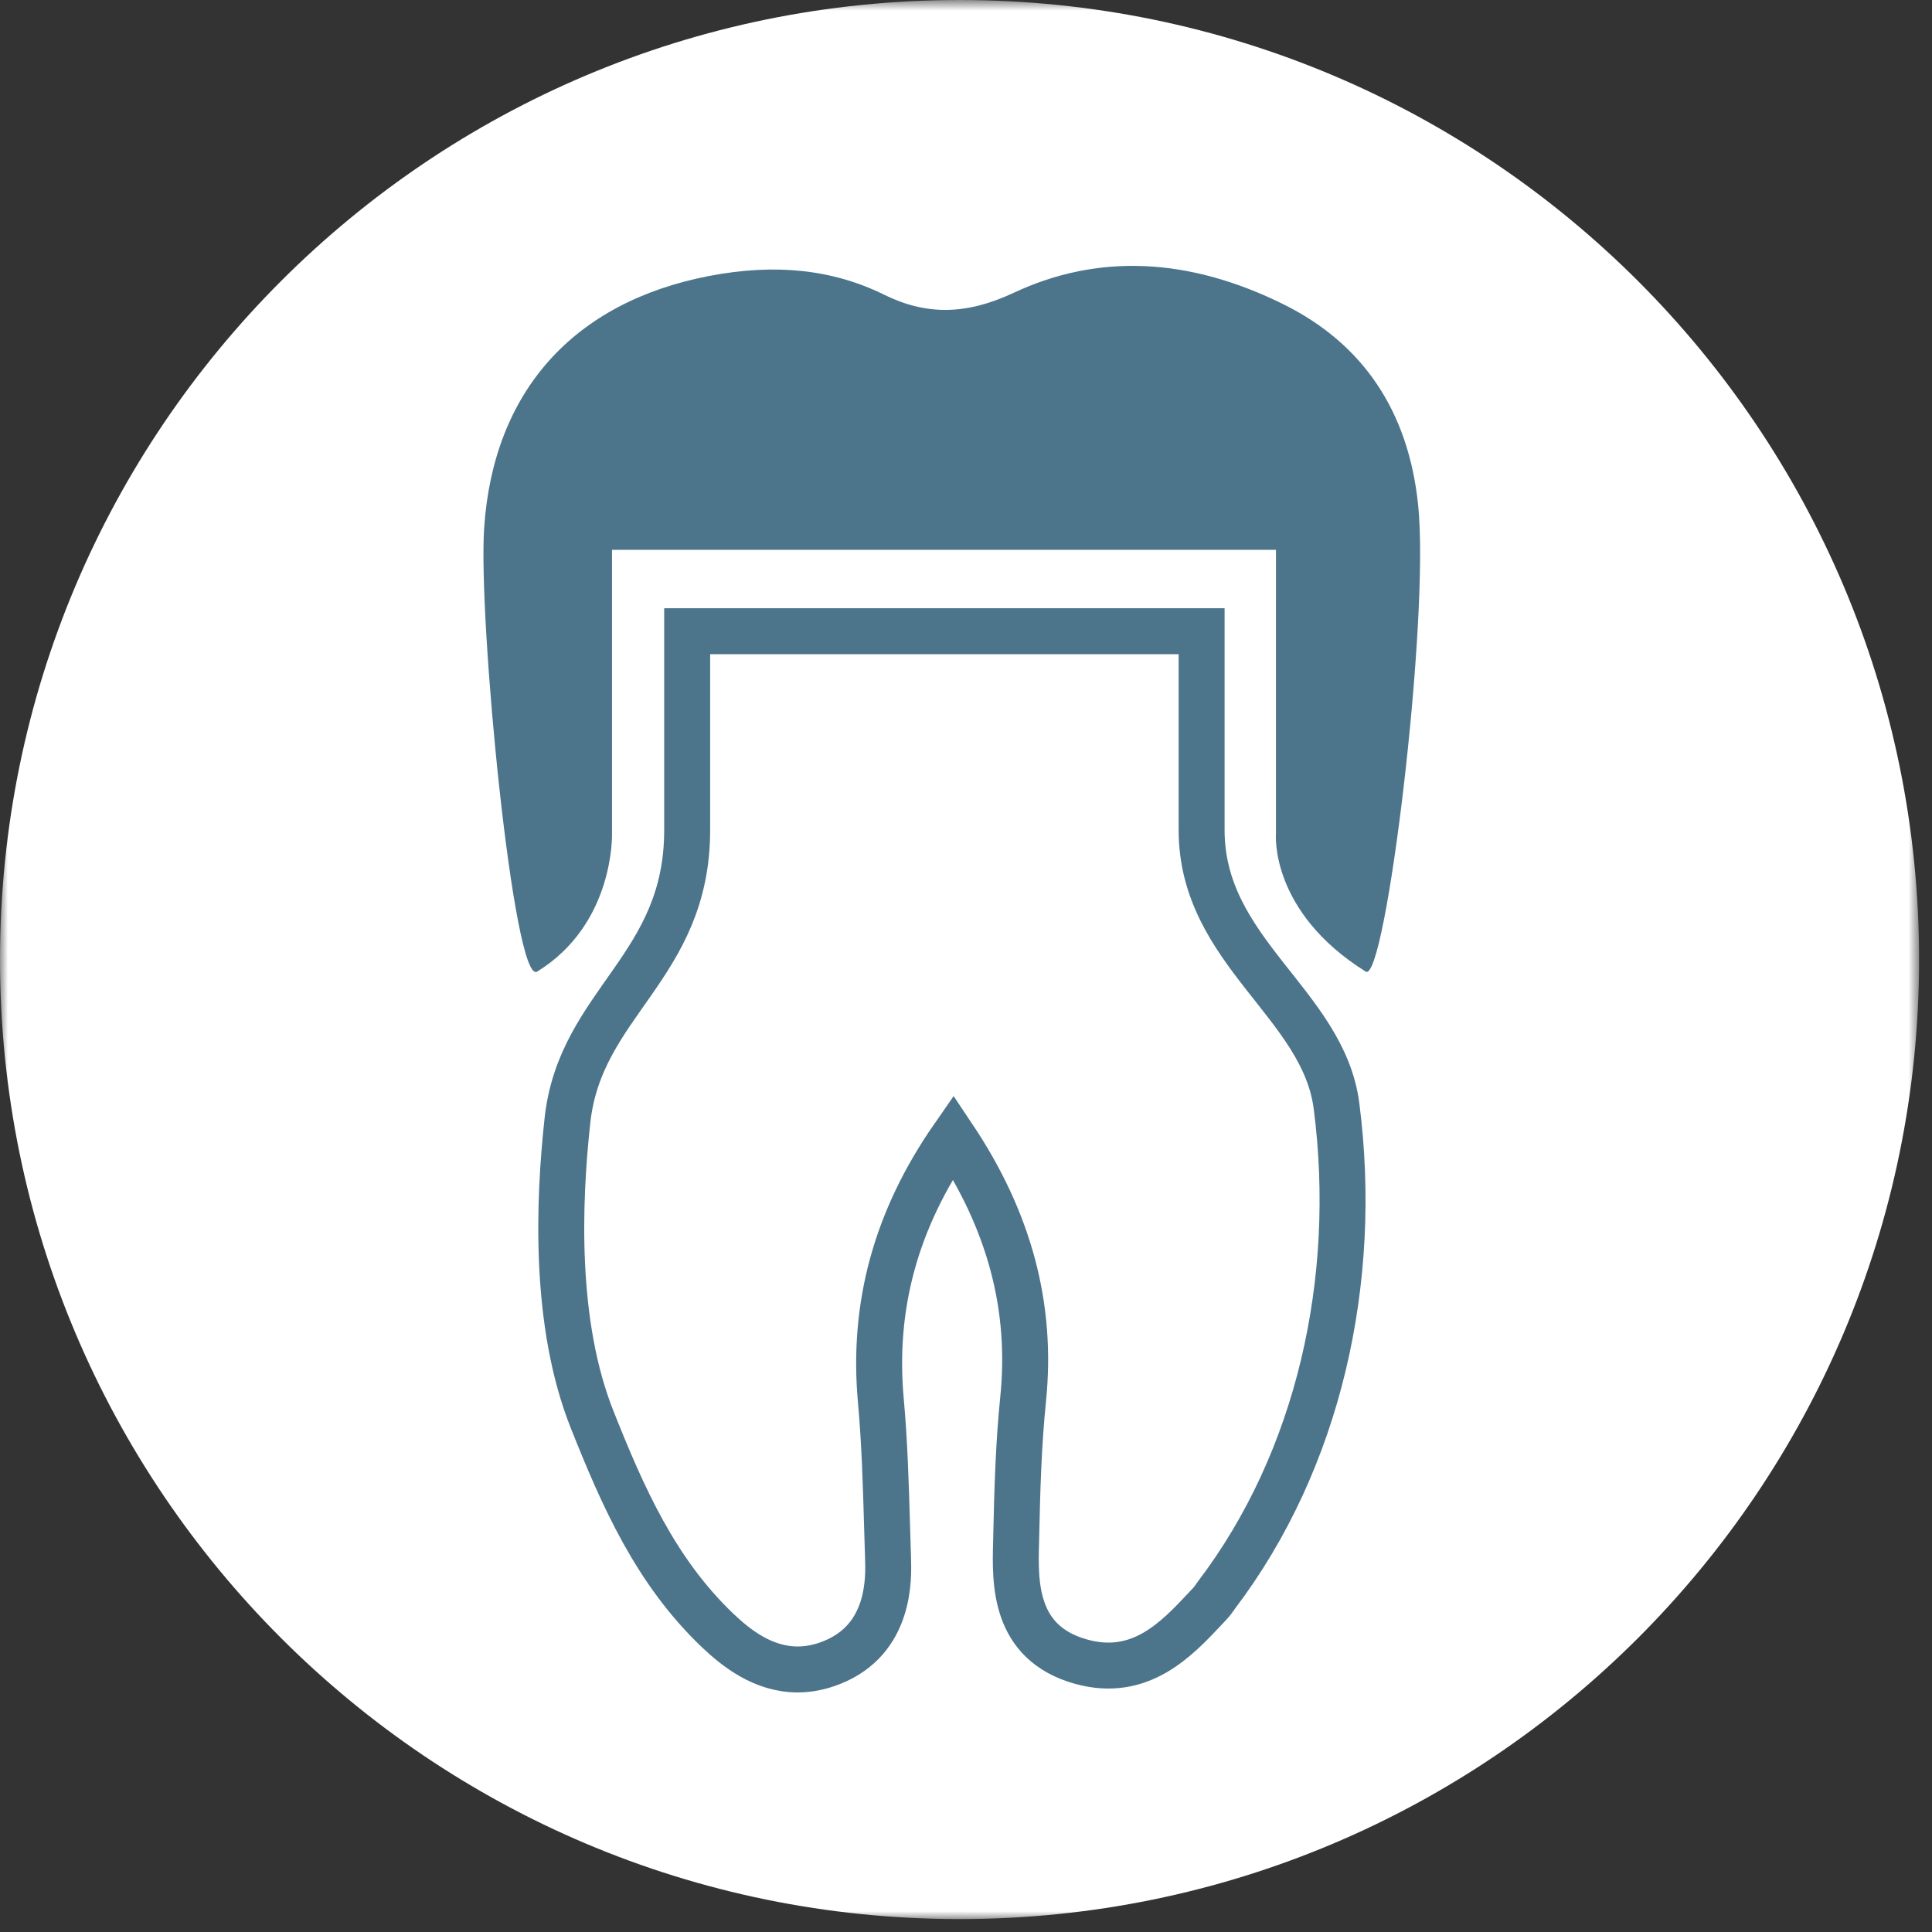 <?xml version="1.0" encoding="UTF-8"?> <svg xmlns="http://www.w3.org/2000/svg" xmlns:xlink="http://www.w3.org/1999/xlink" width="124px" height="124px" viewBox="0 0 124 124" version="1.1"><rect x="0" y="0" width="124" height="124" fill="#333333" stroke="none"/><!-- Generator: Sketch 63.1 (92452) - https://sketch.com --><title>Restorative Dentistry Icon</title><desc>Created with Sketch.</desc><defs><polygon id="path-1" points="0.001 0.829 123.171 0.829 123.171 124 0.001 124"></polygon></defs><g id="Design" stroke="none" stroke-width="1" fill="none" fill-rule="evenodd"><g id="Services-&amp;-Technology_Sub-Page" transform="translate(-278, -1016)"><g id="ICON-SECTION" transform="translate(165, 978)"><g id="Restorative-Dentistry-Icon" transform="translate(113, 37)"><g><g id="Group-3" transform="translate(0, 0.171)"><mask id="mask-2" fill="white"><use xlink:href="#path-1"></use></mask><g id="Clip-2"></g><path d="M123.171,62.415 C123.171,96.428 95.597,124 61.586,124 C27.573,124 0.001,96.428 0.001,62.415 C0.001,28.402 27.573,0.829 61.586,0.829 C95.597,0.829 123.171,28.402 123.171,62.415" id="Fill-1" fill="#FFFFFF" mask="url(#mask-2)"></path></g><path d="M87.654,63.359 C88.92,64.153 91.784,40.754 91.017,33.389 C90.392,27.392 87.487,23.067 82.385,20.535 C76.29,17.512 70.459,17.261 65.053,19.797 C62.024,21.215 59.463,21.253 56.749,19.916 C53.445,18.288 49.768,17.895 45.513,18.713 C36.786,20.395 31.658,26.139 31.074,34.889 C30.679,40.8 32.97,64.287 34.476,63.359 C39.456,60.295 39.28,54.511 39.28,54.511 L39.28,36.288 L81.895,36.288 L81.894,54.511 C81.894,54.511 81.465,59.486 87.654,63.359" id="Fill-4" fill="#4C748B"></path><path d="M77.122,41.514 L44.104,41.514 L44.104,54.273 C44.104,63.106 37.25,65.334 36.421,72.905 C35.837,78.232 35.567,85.978 37.998,92.095 C39.976,97.072 42.08,101.853 46.063,105.65 C47.269,106.798 48.997,108.149 51.196,108.149 C51.878,108.149 52.605,108.018 53.376,107.712 C57.172,106.209 57.039,102.279 56.996,100.987 L56.931,98.845 C56.855,96.241 56.776,93.549 56.535,90.893 C55.983,84.813 57.504,79.257 61.183,73.966 C64.8,79.374 66.268,84.902 65.666,90.807 C65.372,93.706 65.289,96.593 65.225,99.541 L65.214,99.996 C65.146,102.562 65.044,106.438 69.384,107.649 C73.177,108.706 75.512,106.213 77.388,104.21 L77.658,103.922 C77.789,103.783 77.904,103.624 78.089,103.356 C84.637,94.723 87.224,83.191 85.781,71.986 C84.933,65.403 77.122,62.09 77.122,54.273 L77.122,41.514 Z" id="Stroke-6" stroke="#4C748B" stroke-width="2.949"></path></g></g></g></g></g></svg> 